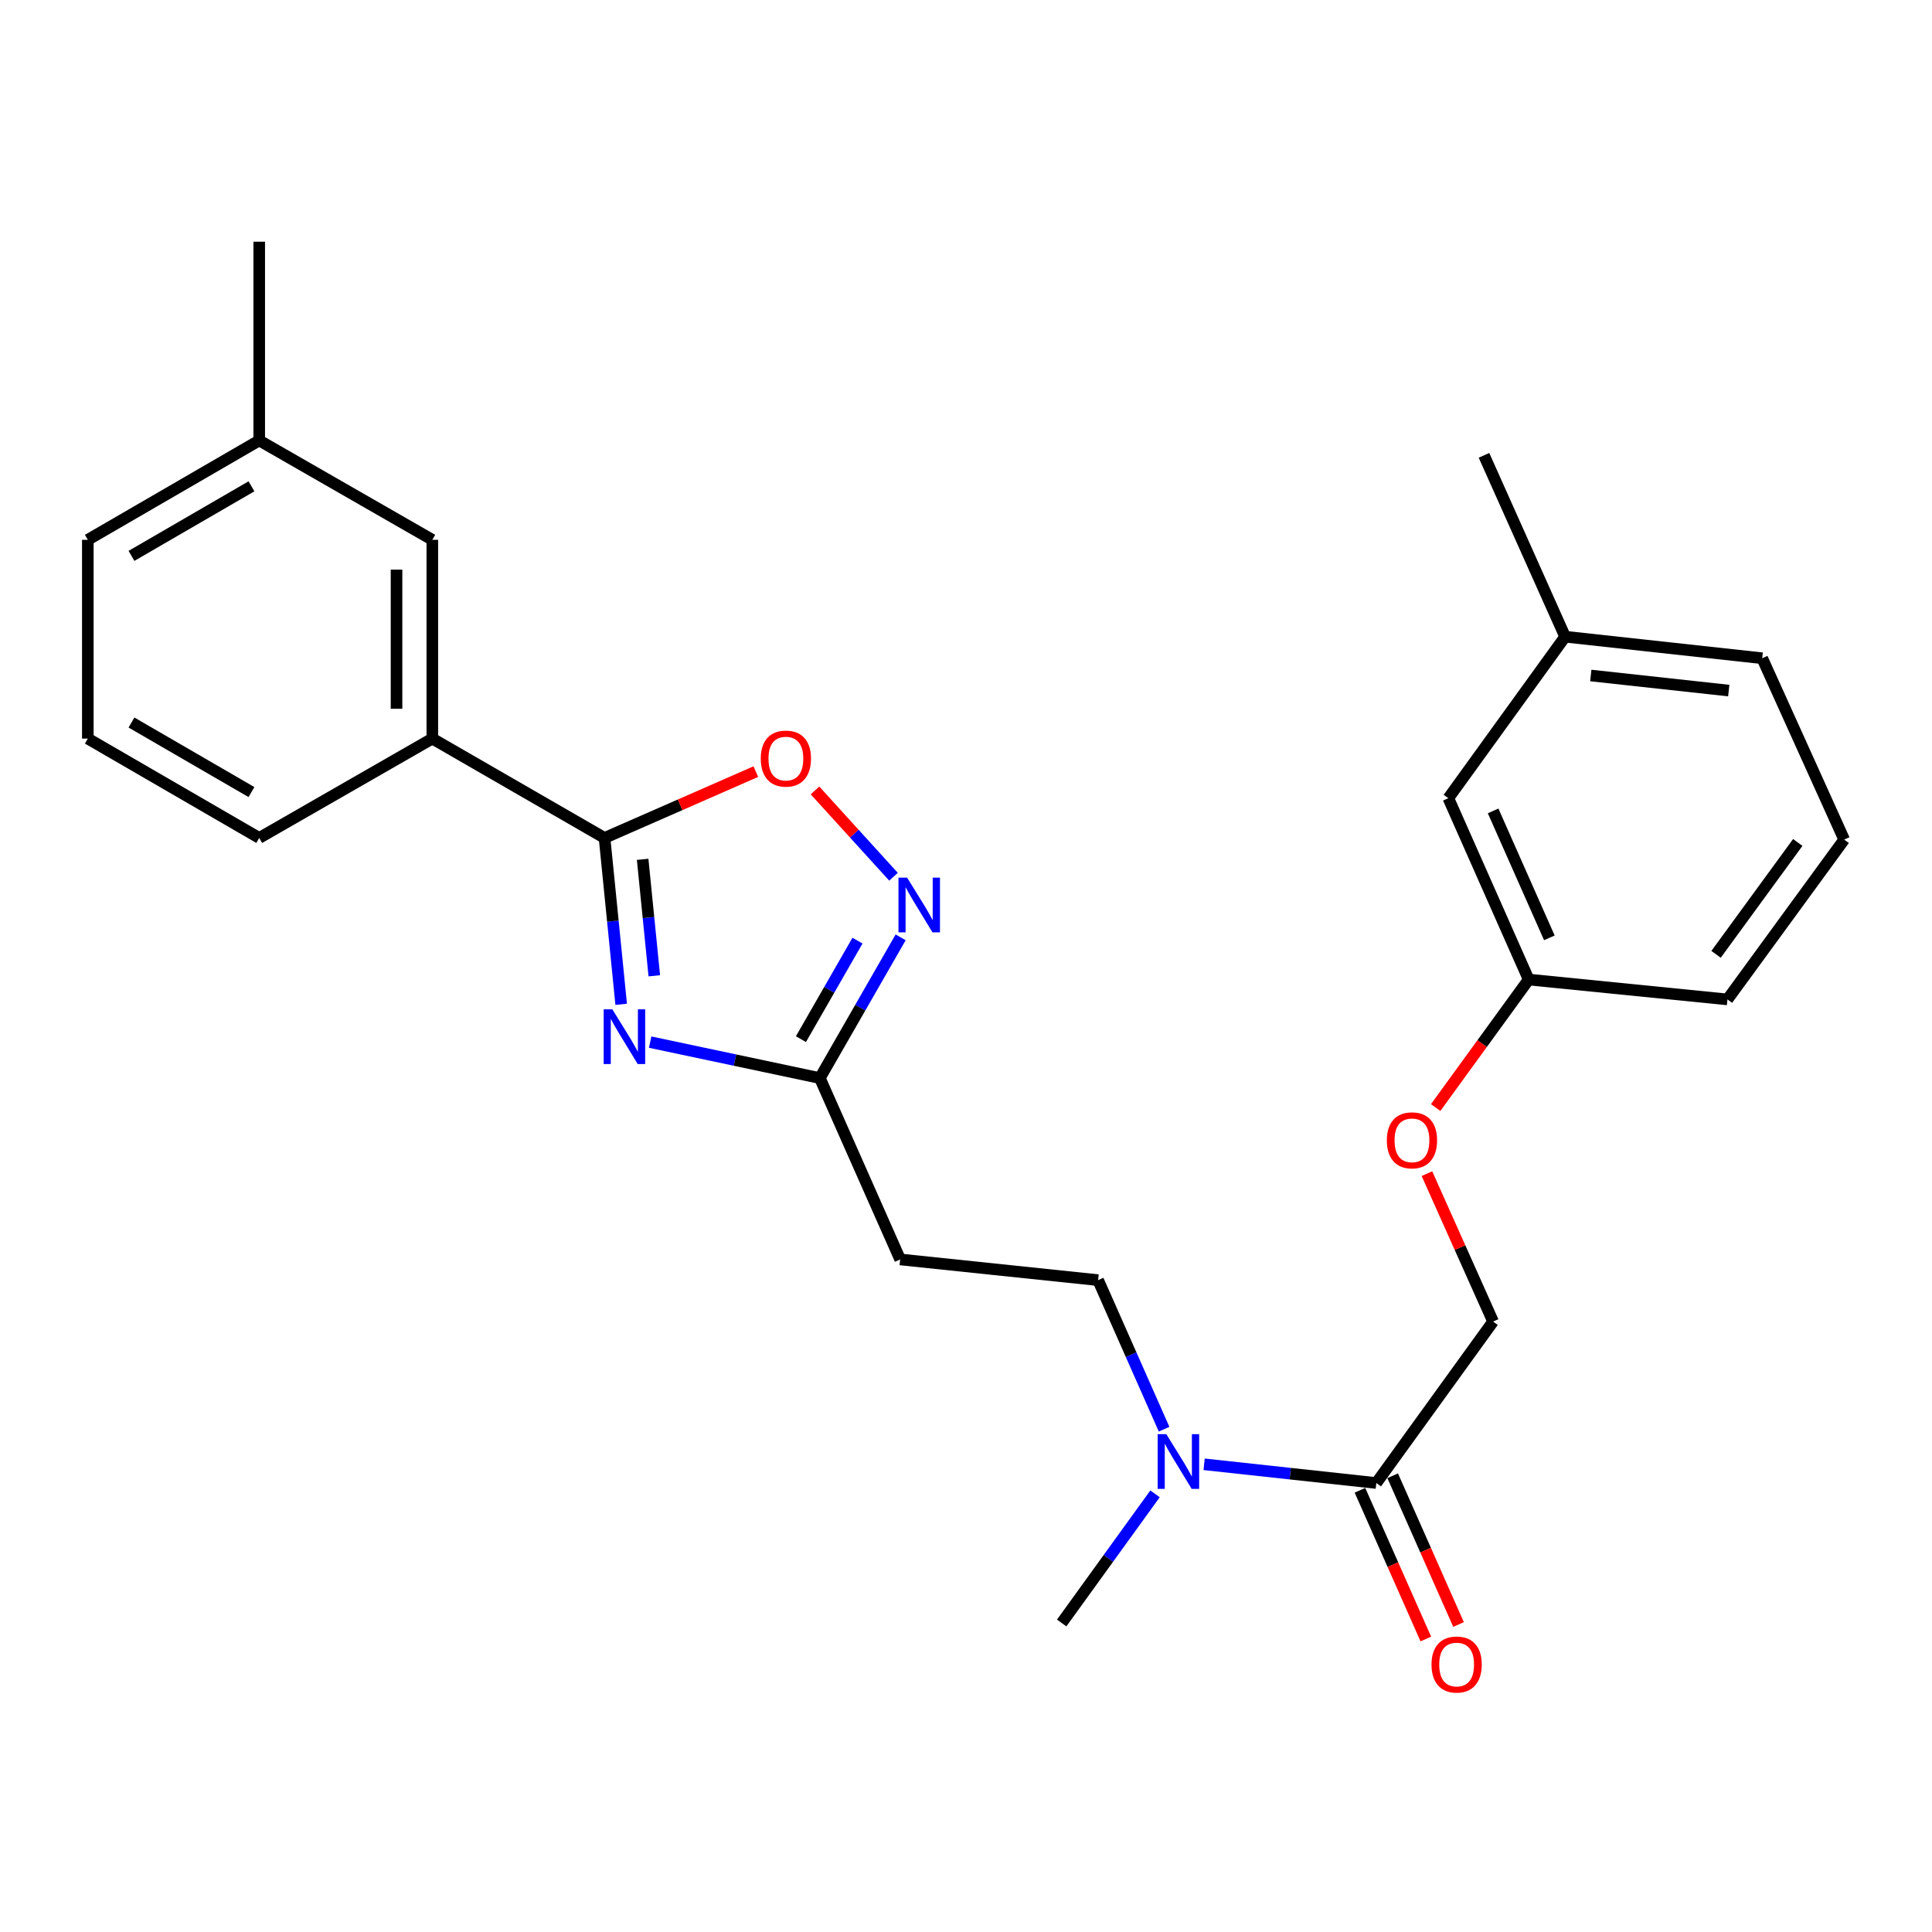 <?xml version='1.0' encoding='iso-8859-1'?>
<svg version='1.1' baseProfile='full'
              xmlns='http://www.w3.org/2000/svg'
                      xmlns:rdkit='http://www.rdkit.org/xml'
                      xmlns:xlink='http://www.w3.org/1999/xlink'
                  xml:space='preserve'
width='1000px' height='1000px' viewBox='0 0 1000 1000'>
<!-- END OF HEADER -->
<rect style='opacity:1.0;fill:#FFFFFF;stroke:none' width='1000' height='1000' x='0' y='0'> </rect>
<path class='bond-0' d='M 321.524,519.831 L 317.217,476.773' style='fill:none;fill-rule:evenodd;stroke:#0000FF;stroke-width:6px;stroke-linecap:butt;stroke-linejoin:miter;stroke-opacity:1' />
<path class='bond-0' d='M 317.217,476.773 L 312.909,433.716' style='fill:none;fill-rule:evenodd;stroke:#000000;stroke-width:6px;stroke-linecap:butt;stroke-linejoin:miter;stroke-opacity:1' />
<path class='bond-0' d='M 338.664,505.069 L 335.648,474.929' style='fill:none;fill-rule:evenodd;stroke:#0000FF;stroke-width:6px;stroke-linecap:butt;stroke-linejoin:miter;stroke-opacity:1' />
<path class='bond-0' d='M 335.648,474.929 L 332.633,444.789' style='fill:none;fill-rule:evenodd;stroke:#000000;stroke-width:6px;stroke-linecap:butt;stroke-linejoin:miter;stroke-opacity:1' />
<path class='bond-2' d='M 336.525,539.399 L 380.438,548.705' style='fill:none;fill-rule:evenodd;stroke:#0000FF;stroke-width:6px;stroke-linecap:butt;stroke-linejoin:miter;stroke-opacity:1' />
<path class='bond-2' d='M 380.438,548.705 L 424.35,558.011' style='fill:none;fill-rule:evenodd;stroke:#000000;stroke-width:6px;stroke-linecap:butt;stroke-linejoin:miter;stroke-opacity:1' />
<path class='bond-3' d='M 312.909,433.716 L 352.06,416.551' style='fill:none;fill-rule:evenodd;stroke:#000000;stroke-width:6px;stroke-linecap:butt;stroke-linejoin:miter;stroke-opacity:1' />
<path class='bond-3' d='M 352.06,416.551 L 391.211,399.385' style='fill:none;fill-rule:evenodd;stroke:#FF0000;stroke-width:6px;stroke-linecap:butt;stroke-linejoin:miter;stroke-opacity:1' />
<path class='bond-5' d='M 312.909,433.716 L 223.768,382.292' style='fill:none;fill-rule:evenodd;stroke:#000000;stroke-width:6px;stroke-linecap:butt;stroke-linejoin:miter;stroke-opacity:1' />
<path class='bond-1' d='M 466.172,485.17 L 445.261,521.591' style='fill:none;fill-rule:evenodd;stroke:#0000FF;stroke-width:6px;stroke-linecap:butt;stroke-linejoin:miter;stroke-opacity:1' />
<path class='bond-1' d='M 445.261,521.591 L 424.35,558.011' style='fill:none;fill-rule:evenodd;stroke:#000000;stroke-width:6px;stroke-linecap:butt;stroke-linejoin:miter;stroke-opacity:1' />
<path class='bond-1' d='M 443.835,486.873 L 429.197,512.367' style='fill:none;fill-rule:evenodd;stroke:#0000FF;stroke-width:6px;stroke-linecap:butt;stroke-linejoin:miter;stroke-opacity:1' />
<path class='bond-1' d='M 429.197,512.367 L 414.559,537.862' style='fill:none;fill-rule:evenodd;stroke:#000000;stroke-width:6px;stroke-linecap:butt;stroke-linejoin:miter;stroke-opacity:1' />
<path class='bond-26' d='M 462.481,453.802 L 442.162,431.465' style='fill:none;fill-rule:evenodd;stroke:#0000FF;stroke-width:6px;stroke-linecap:butt;stroke-linejoin:miter;stroke-opacity:1' />
<path class='bond-26' d='M 442.162,431.465 L 421.843,409.128' style='fill:none;fill-rule:evenodd;stroke:#FF0000;stroke-width:6px;stroke-linecap:butt;stroke-linejoin:miter;stroke-opacity:1' />
<path class='bond-6' d='M 424.35,558.011 L 465.926,651.876' style='fill:none;fill-rule:evenodd;stroke:#000000;stroke-width:6px;stroke-linecap:butt;stroke-linejoin:miter;stroke-opacity:1' />
<path class='bond-4' d='M 712.376,767.609 L 667.816,762.765' style='fill:none;fill-rule:evenodd;stroke:#000000;stroke-width:6px;stroke-linecap:butt;stroke-linejoin:miter;stroke-opacity:1' />
<path class='bond-4' d='M 667.816,762.765 L 623.255,757.922' style='fill:none;fill-rule:evenodd;stroke:#0000FF;stroke-width:6px;stroke-linecap:butt;stroke-linejoin:miter;stroke-opacity:1' />
<path class='bond-9' d='M 712.376,767.609 L 772.816,684.036' style='fill:none;fill-rule:evenodd;stroke:#000000;stroke-width:6px;stroke-linecap:butt;stroke-linejoin:miter;stroke-opacity:1' />
<path class='bond-11' d='M 703.908,771.36 L 720.956,809.849' style='fill:none;fill-rule:evenodd;stroke:#000000;stroke-width:6px;stroke-linecap:butt;stroke-linejoin:miter;stroke-opacity:1' />
<path class='bond-11' d='M 720.956,809.849 L 738.004,848.338' style='fill:none;fill-rule:evenodd;stroke:#FF0000;stroke-width:6px;stroke-linecap:butt;stroke-linejoin:miter;stroke-opacity:1' />
<path class='bond-11' d='M 720.845,763.858 L 737.893,802.347' style='fill:none;fill-rule:evenodd;stroke:#000000;stroke-width:6px;stroke-linecap:butt;stroke-linejoin:miter;stroke-opacity:1' />
<path class='bond-11' d='M 737.893,802.347 L 754.941,840.836' style='fill:none;fill-rule:evenodd;stroke:#FF0000;stroke-width:6px;stroke-linecap:butt;stroke-linejoin:miter;stroke-opacity:1' />
<path class='bond-10' d='M 223.768,382.292 L 223.768,279.412' style='fill:none;fill-rule:evenodd;stroke:#000000;stroke-width:6px;stroke-linecap:butt;stroke-linejoin:miter;stroke-opacity:1' />
<path class='bond-10' d='M 205.244,366.86 L 205.244,294.844' style='fill:none;fill-rule:evenodd;stroke:#000000;stroke-width:6px;stroke-linecap:butt;stroke-linejoin:miter;stroke-opacity:1' />
<path class='bond-17' d='M 223.768,382.292 L 134.174,433.716' style='fill:none;fill-rule:evenodd;stroke:#000000;stroke-width:6px;stroke-linecap:butt;stroke-linejoin:miter;stroke-opacity:1' />
<path class='bond-8' d='M 465.926,651.876 L 568.384,662.599' style='fill:none;fill-rule:evenodd;stroke:#000000;stroke-width:6px;stroke-linecap:butt;stroke-linejoin:miter;stroke-opacity:1' />
<path class='bond-7' d='M 602.535,739.748 L 585.46,701.174' style='fill:none;fill-rule:evenodd;stroke:#0000FF;stroke-width:6px;stroke-linecap:butt;stroke-linejoin:miter;stroke-opacity:1' />
<path class='bond-7' d='M 585.46,701.174 L 568.384,662.599' style='fill:none;fill-rule:evenodd;stroke:#000000;stroke-width:6px;stroke-linecap:butt;stroke-linejoin:miter;stroke-opacity:1' />
<path class='bond-20' d='M 597.84,773.213 L 573.68,806.635' style='fill:none;fill-rule:evenodd;stroke:#0000FF;stroke-width:6px;stroke-linecap:butt;stroke-linejoin:miter;stroke-opacity:1' />
<path class='bond-20' d='M 573.68,806.635 L 549.521,840.058' style='fill:none;fill-rule:evenodd;stroke:#000000;stroke-width:6px;stroke-linecap:butt;stroke-linejoin:miter;stroke-opacity:1' />
<path class='bond-12' d='M 772.816,684.036 L 755.697,645.758' style='fill:none;fill-rule:evenodd;stroke:#000000;stroke-width:6px;stroke-linecap:butt;stroke-linejoin:miter;stroke-opacity:1' />
<path class='bond-12' d='M 755.697,645.758 L 738.579,607.481' style='fill:none;fill-rule:evenodd;stroke:#FF0000;stroke-width:6px;stroke-linecap:butt;stroke-linejoin:miter;stroke-opacity:1' />
<path class='bond-15' d='M 223.768,279.412 L 134.174,227.977' style='fill:none;fill-rule:evenodd;stroke:#000000;stroke-width:6px;stroke-linecap:butt;stroke-linejoin:miter;stroke-opacity:1' />
<path class='bond-13' d='M 743.102,573.261 L 767.174,540.135' style='fill:none;fill-rule:evenodd;stroke:#FF0000;stroke-width:6px;stroke-linecap:butt;stroke-linejoin:miter;stroke-opacity:1' />
<path class='bond-13' d='M 767.174,540.135 L 791.247,507.009' style='fill:none;fill-rule:evenodd;stroke:#000000;stroke-width:6px;stroke-linecap:butt;stroke-linejoin:miter;stroke-opacity:1' />
<path class='bond-14' d='M 791.247,507.009 L 749.661,413.144' style='fill:none;fill-rule:evenodd;stroke:#000000;stroke-width:6px;stroke-linecap:butt;stroke-linejoin:miter;stroke-opacity:1' />
<path class='bond-14' d='M 801.945,485.426 L 772.835,419.72' style='fill:none;fill-rule:evenodd;stroke:#000000;stroke-width:6px;stroke-linecap:butt;stroke-linejoin:miter;stroke-opacity:1' />
<path class='bond-21' d='M 791.247,507.009 L 894.127,517.3' style='fill:none;fill-rule:evenodd;stroke:#000000;stroke-width:6px;stroke-linecap:butt;stroke-linejoin:miter;stroke-opacity:1' />
<path class='bond-16' d='M 749.661,413.144 L 810.1,329.55' style='fill:none;fill-rule:evenodd;stroke:#000000;stroke-width:6px;stroke-linecap:butt;stroke-linejoin:miter;stroke-opacity:1' />
<path class='bond-24' d='M 134.174,227.977 L 134.174,125.108' style='fill:none;fill-rule:evenodd;stroke:#000000;stroke-width:6px;stroke-linecap:butt;stroke-linejoin:miter;stroke-opacity:1' />
<path class='bond-27' d='M 134.174,227.977 L 45.455,279.412' style='fill:none;fill-rule:evenodd;stroke:#000000;stroke-width:6px;stroke-linecap:butt;stroke-linejoin:miter;stroke-opacity:1' />
<path class='bond-27' d='M 130.157,251.718 L 68.053,287.722' style='fill:none;fill-rule:evenodd;stroke:#000000;stroke-width:6px;stroke-linecap:butt;stroke-linejoin:miter;stroke-opacity:1' />
<path class='bond-25' d='M 810.1,329.55 L 768.113,235.685' style='fill:none;fill-rule:evenodd;stroke:#000000;stroke-width:6px;stroke-linecap:butt;stroke-linejoin:miter;stroke-opacity:1' />
<path class='bond-28' d='M 810.1,329.55 L 912.115,340.705' style='fill:none;fill-rule:evenodd;stroke:#000000;stroke-width:6px;stroke-linecap:butt;stroke-linejoin:miter;stroke-opacity:1' />
<path class='bond-28' d='M 823.389,349.637 L 894.8,357.446' style='fill:none;fill-rule:evenodd;stroke:#000000;stroke-width:6px;stroke-linecap:butt;stroke-linejoin:miter;stroke-opacity:1' />
<path class='bond-18' d='M 134.174,433.716 L 45.455,382.292' style='fill:none;fill-rule:evenodd;stroke:#000000;stroke-width:6px;stroke-linecap:butt;stroke-linejoin:miter;stroke-opacity:1' />
<path class='bond-18' d='M 130.155,409.976 L 68.052,373.979' style='fill:none;fill-rule:evenodd;stroke:#000000;stroke-width:6px;stroke-linecap:butt;stroke-linejoin:miter;stroke-opacity:1' />
<path class='bond-22' d='M 45.455,382.292 L 45.455,279.412' style='fill:none;fill-rule:evenodd;stroke:#000000;stroke-width:6px;stroke-linecap:butt;stroke-linejoin:miter;stroke-opacity:1' />
<path class='bond-19' d='M 954.545,434.57 L 894.127,517.3' style='fill:none;fill-rule:evenodd;stroke:#000000;stroke-width:6px;stroke-linecap:butt;stroke-linejoin:miter;stroke-opacity:1' />
<path class='bond-19' d='M 930.523,436.055 L 888.23,493.965' style='fill:none;fill-rule:evenodd;stroke:#000000;stroke-width:6px;stroke-linecap:butt;stroke-linejoin:miter;stroke-opacity:1' />
<path class='bond-23' d='M 954.545,434.57 L 912.115,340.705' style='fill:none;fill-rule:evenodd;stroke:#000000;stroke-width:6px;stroke-linecap:butt;stroke-linejoin:miter;stroke-opacity:1' />
<path  class='atom-0' d='M 316.94 522.415
L 326.22 537.415
Q 327.14 538.895, 328.62 541.575
Q 330.1 544.255, 330.18 544.415
L 330.18 522.415
L 333.94 522.415
L 333.94 550.735
L 330.06 550.735
L 320.1 534.335
Q 318.94 532.415, 317.7 530.215
Q 316.5 528.015, 316.14 527.335
L 316.14 550.735
L 312.46 550.735
L 312.46 522.415
L 316.94 522.415
' fill='#0000FF'/>
<path  class='atom-2' d='M 469.525 454.268
L 478.805 469.268
Q 479.725 470.748, 481.205 473.428
Q 482.685 476.108, 482.765 476.268
L 482.765 454.268
L 486.525 454.268
L 486.525 482.588
L 482.645 482.588
L 472.685 466.188
Q 471.525 464.268, 470.285 462.068
Q 469.085 459.868, 468.725 459.188
L 468.725 482.588
L 465.045 482.588
L 465.045 454.268
L 469.525 454.268
' fill='#0000FF'/>
<path  class='atom-4' d='M 393.773 392.642
Q 393.773 385.842, 397.133 382.042
Q 400.493 378.242, 406.773 378.242
Q 413.053 378.242, 416.413 382.042
Q 419.773 385.842, 419.773 392.642
Q 419.773 399.522, 416.373 403.442
Q 412.973 407.322, 406.773 407.322
Q 400.533 407.322, 397.133 403.442
Q 393.773 399.562, 393.773 392.642
M 406.773 404.122
Q 411.093 404.122, 413.413 401.242
Q 415.773 398.322, 415.773 392.642
Q 415.773 387.082, 413.413 384.282
Q 411.093 381.442, 406.773 381.442
Q 402.453 381.442, 400.093 384.242
Q 397.773 387.042, 397.773 392.642
Q 397.773 398.362, 400.093 401.242
Q 402.453 404.122, 406.773 404.122
' fill='#FF0000'/>
<path  class='atom-8' d='M 603.679 742.314
L 612.959 757.314
Q 613.879 758.794, 615.359 761.474
Q 616.839 764.154, 616.919 764.314
L 616.919 742.314
L 620.679 742.314
L 620.679 770.634
L 616.799 770.634
L 606.839 754.234
Q 605.679 752.314, 604.439 750.114
Q 603.239 747.914, 602.879 747.234
L 602.879 770.634
L 599.199 770.634
L 599.199 742.314
L 603.679 742.314
' fill='#0000FF'/>
<path  class='atom-12' d='M 740.952 861.554
Q 740.952 854.754, 744.312 850.954
Q 747.672 847.154, 753.952 847.154
Q 760.232 847.154, 763.592 850.954
Q 766.952 854.754, 766.952 861.554
Q 766.952 868.434, 763.552 872.354
Q 760.152 876.234, 753.952 876.234
Q 747.712 876.234, 744.312 872.354
Q 740.952 868.474, 740.952 861.554
M 753.952 873.034
Q 758.272 873.034, 760.592 870.154
Q 762.952 867.234, 762.952 861.554
Q 762.952 855.994, 760.592 853.194
Q 758.272 850.354, 753.952 850.354
Q 749.632 850.354, 747.272 853.154
Q 744.952 855.954, 744.952 861.554
Q 744.952 867.274, 747.272 870.154
Q 749.632 873.034, 753.952 873.034
' fill='#FF0000'/>
<path  class='atom-13' d='M 717.828 590.23
Q 717.828 583.43, 721.188 579.63
Q 724.548 575.83, 730.828 575.83
Q 737.108 575.83, 740.468 579.63
Q 743.828 583.43, 743.828 590.23
Q 743.828 597.11, 740.428 601.03
Q 737.028 604.91, 730.828 604.91
Q 724.588 604.91, 721.188 601.03
Q 717.828 597.15, 717.828 590.23
M 730.828 601.71
Q 735.148 601.71, 737.468 598.83
Q 739.828 595.91, 739.828 590.23
Q 739.828 584.67, 737.468 581.87
Q 735.148 579.03, 730.828 579.03
Q 726.508 579.03, 724.148 581.83
Q 721.828 584.63, 721.828 590.23
Q 721.828 595.95, 724.148 598.83
Q 726.508 601.71, 730.828 601.71
' fill='#FF0000'/>
</svg>
